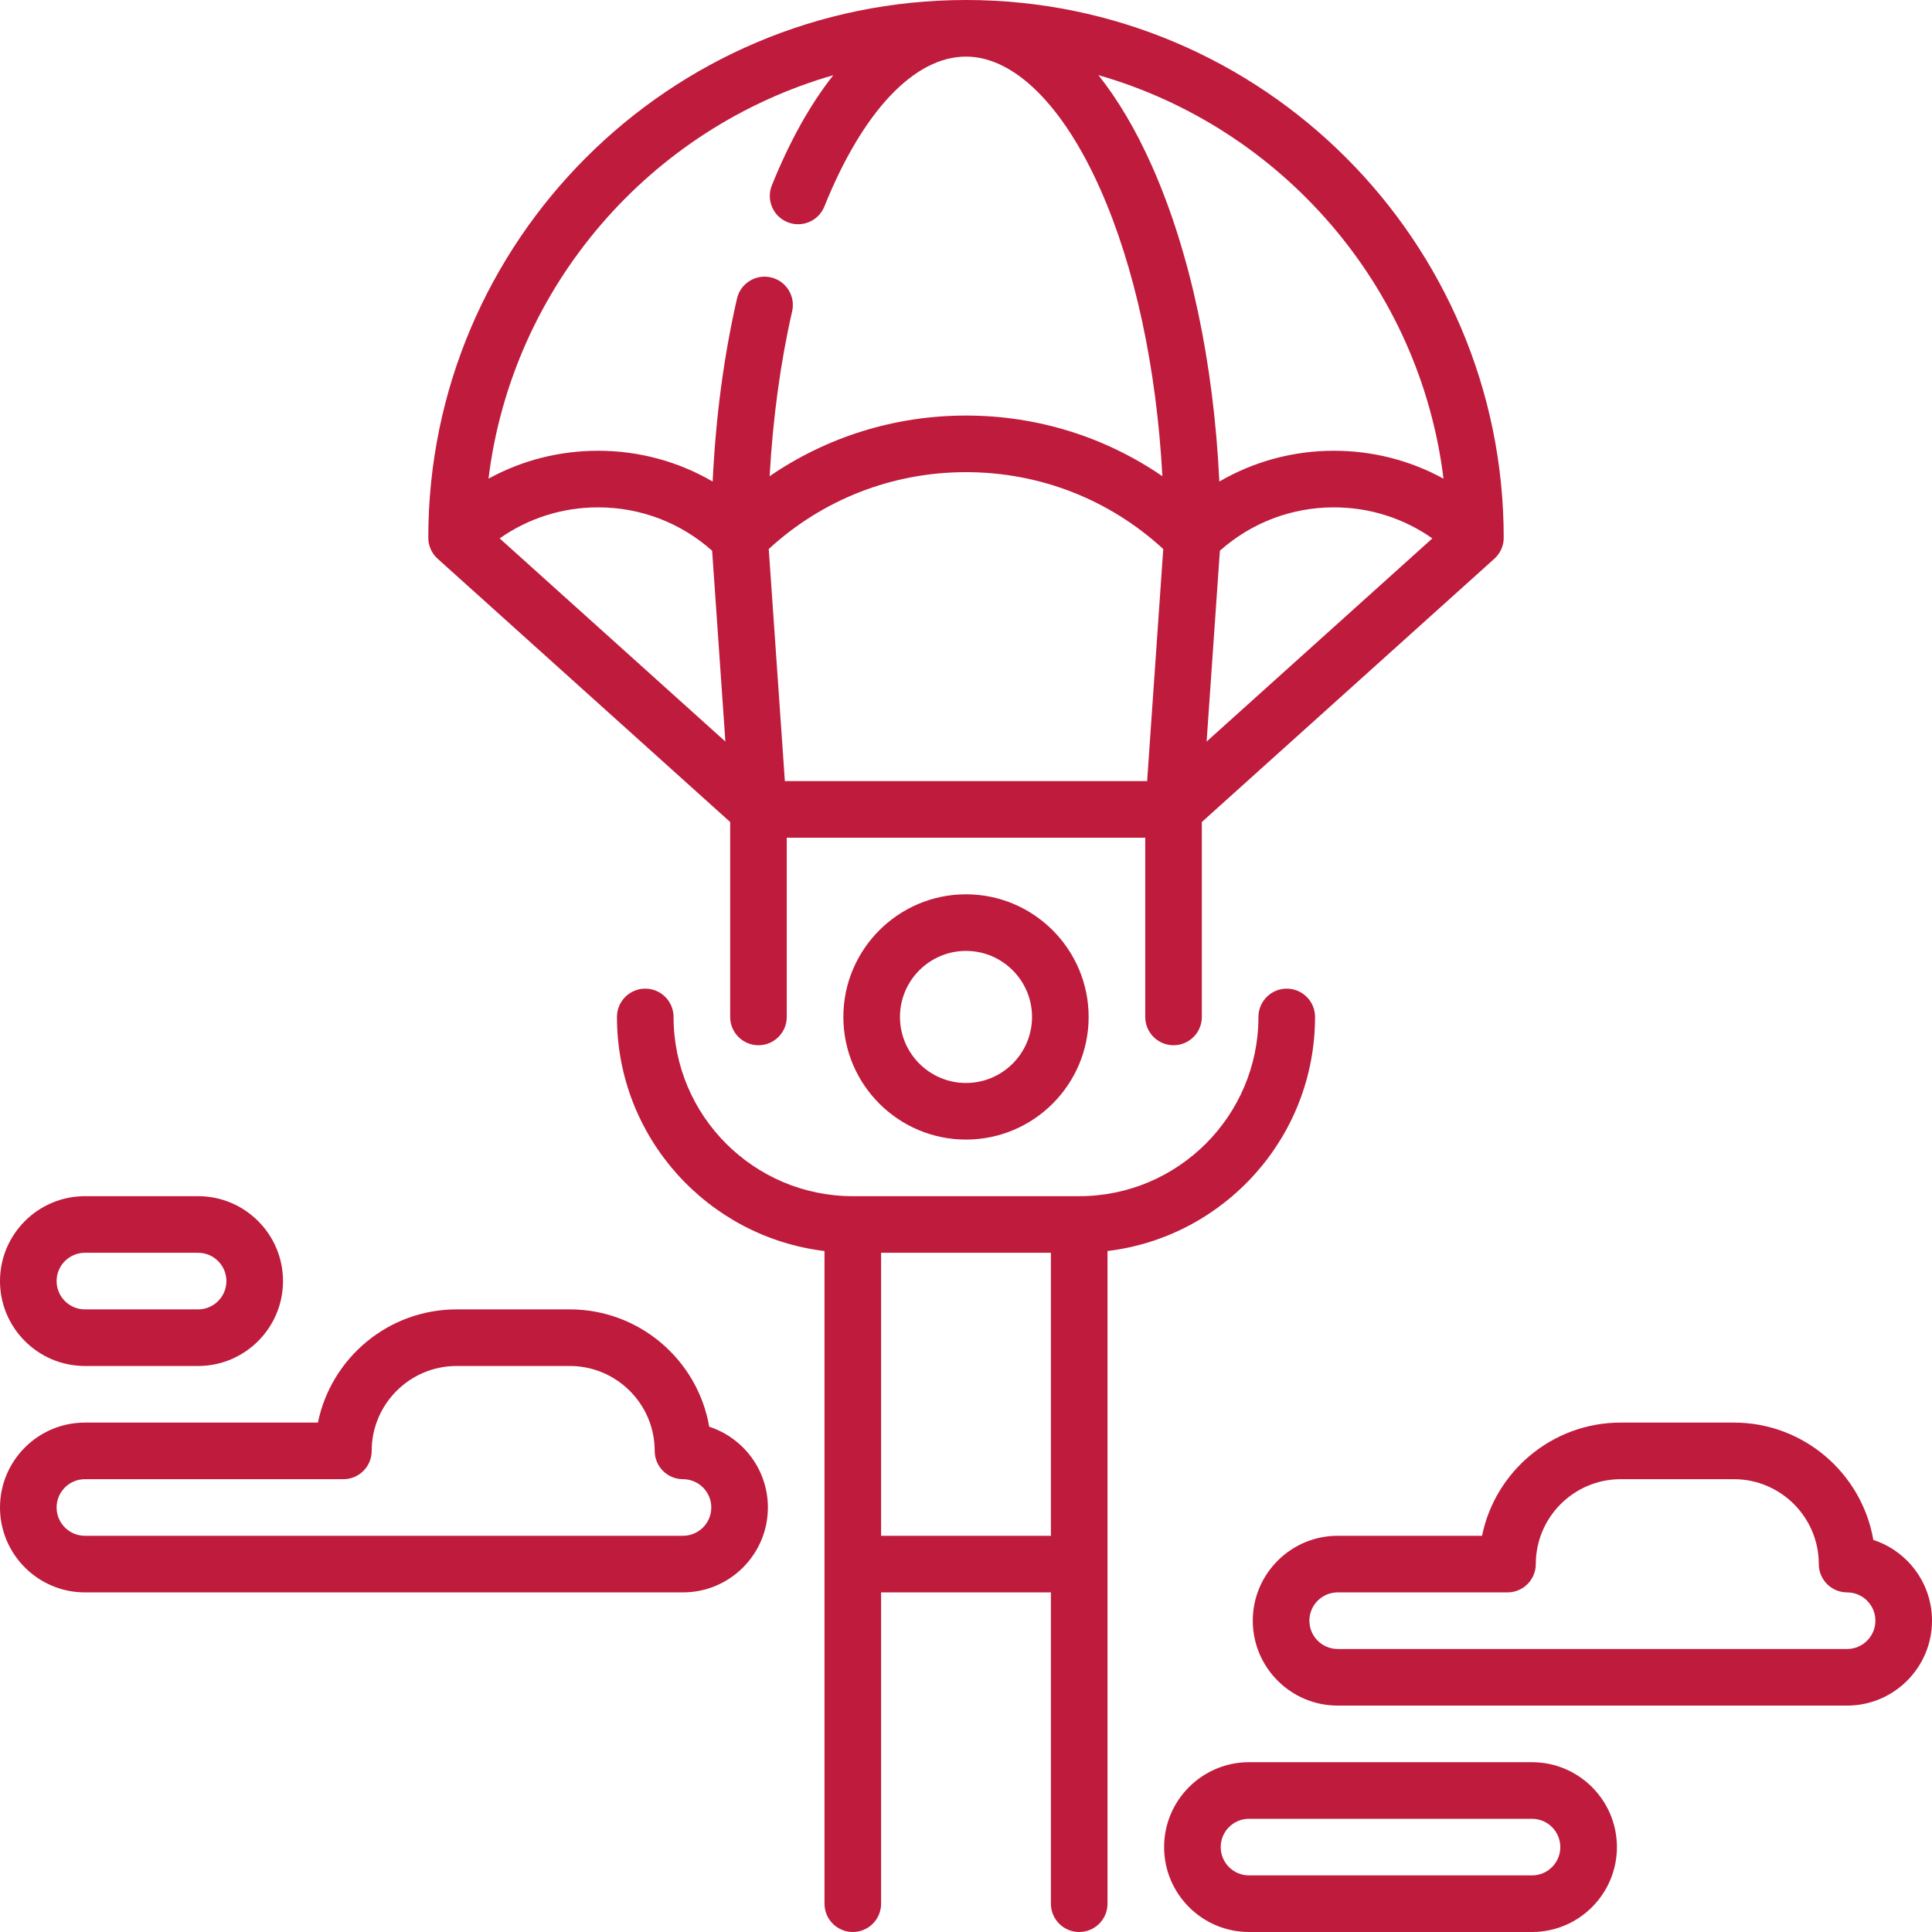 <?xml version="1.0" encoding="UTF-8" standalone="no"?>
<!-- Generator: Adobe Illustrator 19.0.0, SVG Export Plug-In . SVG Version: 6.00 Build 0)  -->

<svg
   xmlns:dc="http://purl.org/dc/elements/1.1/"
   xmlns:cc="http://creativecommons.org/ns#"
   xmlns:rdf="http://www.w3.org/1999/02/22-rdf-syntax-ns#"
   xmlns:svg="http://www.w3.org/2000/svg"
   xmlns="http://www.w3.org/2000/svg"
   xmlns:sodipodi="http://sodipodi.sourceforge.net/DTD/sodipodi-0.dtd"
   xmlns:inkscape="http://www.inkscape.org/namespaces/inkscape"
   version="1.1"
   id="Capa_1"
   x="0px"
   y="0px"
   viewBox="0 0 512 512"
   style="enable-background:new 0 0 512 512;"
   xml:space="preserve"
   sodipodi:docname="parachutist.svg"
   inkscape:version="0.92.3 (2405546, 2018-03-11)"><defs
   id="defs77" /><sodipodi:namedview
   pagecolor="#ffffff"
   bordercolor="#666666"
   borderopacity="1"
   objecttolerance="10"
   gridtolerance="10"
   guidetolerance="10"
   inkscape:pageopacity="0"
   inkscape:pageshadow="2"
   inkscape:window-width="1920"
   inkscape:window-height="995"
   id="namedview75"
   showgrid="false"
   inkscape:zoom="0.4609375"
   inkscape:cx="1.0847458"
   inkscape:cy="256"
   inkscape:window-x="0"
   inkscape:window-y="28"
   inkscape:window-maximized="1"
   inkscape:current-layer="Capa_1" />






<g
   id="g910"
   style="fill:#bf1b3c;fill-opacity:1"><g
     id="g6"
     style="fill:#bf1b3c;fill-opacity:1">
	<g
   id="g4"
   style="fill:#bf1b3c;fill-opacity:1">
		<path
   id="path2"
   d="m 256,237 c -17.92,0 -32.5,14.58 -32.5,32.5 0,17.92 14.58,32.5 32.5,32.5 17.92,0 32.5,-14.58 32.5,-32.5 0,-17.92 -14.58,-32.5 -32.5,-32.5 z m 0,50 c -9.649,0 -17.5,-7.851 -17.5,-17.5 0,-9.649 7.851,-17.5 17.5,-17.5 9.649,0 17.5,7.851 17.5,17.5 0,9.649 -7.851,17.5 -17.5,17.5 z"
   inkscape:connector-curvature="0"
   style="fill:#bf1b3c;fill-opacity:1" />
	</g>
</g><g
     id="g12"
     style="fill:#bf1b3c;fill-opacity:1">
	<g
   id="g10"
   style="fill:#bf1b3c;fill-opacity:1">
		<path
   inkscape:connector-curvature="0"
   id="path8"
   d="m 341,262 c -4.142,0 -7.5,3.358 -7.5,7.5 0,26.191 -21.309,47.5 -47.5,47.5 h -60 c -26.191,0 -47.5,-21.309 -47.5,-47.5 0,-4.142 -3.358,-7.5 -7.5,-7.5 -4.142,0 -7.5,3.358 -7.5,7.5 0,31.923 24.063,58.315 55,62.034 V 504.5 c 0,4.142 3.358,7.5 7.5,7.5 4.142,0 7.5,-3.358 7.5,-7.5 V 422 h 45 v 82.5 c 0,4.142 3.358,7.5 7.5,7.5 4.142,0 7.5,-3.358 7.5,-7.5 V 331.534 c 30.937,-3.719 55,-30.111 55,-62.034 0,-4.142 -3.358,-7.5 -7.5,-7.5 z m -62.5,145 h -45 v -75 h 45 z"
   style="fill:#bf1b3c;fill-opacity:1" />
	</g>
</g><g
     id="g18"
     style="fill:#bf1b3c;fill-opacity:1">
	<g
   id="g16"
   style="fill:#bf1b3c;fill-opacity:1">
		<path
   inkscape:connector-curvature="0"
   id="path14"
   d="m 52.5,317 h -30 C 10.093,317 0,327.093 0,339.5 0,351.907 10.093,362 22.5,362 h 30 C 64.907,362 75,351.907 75,339.5 75,327.093 64.907,317 52.5,317 Z m 0,30 h -30 c -4.136,0 -7.5,-3.364 -7.5,-7.5 0,-4.136 3.364,-7.5 7.5,-7.5 h 30 c 4.136,0 7.5,3.364 7.5,7.5 0,4.136 -3.364,7.5 -7.5,7.5 z"
   style="fill:#bf1b3c;fill-opacity:1" />
	</g>
</g><g
     id="g24"
     style="fill:#bf1b3c;fill-opacity:1">
	<g
   id="g22"
   style="fill:#bf1b3c;fill-opacity:1">
		<path
   inkscape:connector-curvature="0"
   id="path20"
   d="M 187.954,378.099 C 184.907,360.461 169.496,347 151,347 h -30 c -18.109,0 -33.262,12.905 -36.747,30 H 22.5 C 10.093,377 0,387.093 0,399.5 0,411.907 10.093,422 22.5,422 H 181 c 12.407,0 22.5,-10.093 22.5,-22.5 0,-9.981 -6.532,-18.465 -15.546,-21.401 z M 181,407 H 22.5 c -4.136,0 -7.5,-3.364 -7.5,-7.5 0,-4.136 3.364,-7.5 7.5,-7.5 H 91 c 4.142,0 7.5,-3.358 7.5,-7.5 0,-12.407 10.093,-22.5 22.5,-22.5 h 30 c 12.407,0 22.5,10.093 22.5,22.5 0,4.142 3.358,7.5 7.5,7.5 4.136,0 7.5,3.364 7.5,7.5 0,4.136 -3.364,7.5 -7.5,7.5 z"
   style="fill:#bf1b3c;fill-opacity:1" />
	</g>
</g><g
     id="g30"
     style="fill:#bf1b3c;fill-opacity:1">
	<g
   id="g28"
   style="fill:#bf1b3c;fill-opacity:1">
		<path
   inkscape:connector-curvature="0"
   id="path26"
   d="m 256,0 c -78.575,0 -142.5,63.925 -142.5,142.5 0,0.04 0.008,0.079 0.009,0.12 0.005,0.333 0.025,0.666 0.075,0.997 0.054,0.344 0.13,0.659 0.22,0.97 0.02,0.069 0.04,0.137 0.062,0.206 0.101,0.315 0.217,0.625 0.36,0.926 0.141,0.296 0.306,0.578 0.485,0.854 0.038,0.058 0.075,0.115 0.115,0.173 0.185,0.269 0.383,0.531 0.606,0.778 0.174,0.193 0.357,0.376 0.551,0.551 L 193.5,217.84 v 51.66 c 0,4.142 3.358,7.5 7.5,7.5 4.142,0 7.5,-3.358 7.5,-7.5 V 222 h 95 v 47.5 c 0,4.142 3.358,7.5 7.5,7.5 4.142,0 7.5,-3.358 7.5,-7.5 v -51.66 l 77.517,-69.765 c 0.194,-0.175 0.377,-0.358 0.549,-0.548 0.226,-0.25 0.423,-0.512 0.608,-0.781 0.039,-0.057 0.077,-0.114 0.115,-0.173 0.179,-0.275 0.344,-0.557 0.483,-0.85 0.146,-0.306 0.262,-0.616 0.363,-0.931 0.022,-0.068 0.042,-0.137 0.062,-0.206 0.09,-0.312 0.166,-0.627 0.215,-0.946 0.054,-0.354 0.074,-0.687 0.079,-1.021 0.001,-0.04 0.009,-0.079 0.009,-0.12 C 398.5,63.925 334.575,0 256,0 Z M 132.413,142.681 c 7.598,-5.339 16.621,-8.227 26.087,-8.227 11.249,0 21.876,4.068 30.222,11.497 l 3.512,50.569 z m 62.892,-63.535 c -3.5,15.301 -5.645,31.555 -6.441,48.469 -9.129,-5.316 -19.528,-8.159 -30.364,-8.159 -10.315,0 -20.24,2.567 -29.045,7.399 6.285,-51.146 42.976,-93.018 91.381,-106.925 -6.073,7.668 -11.56,17.452 -16.286,29.196 -1.546,3.843 0.315,8.211 4.158,9.758 3.844,1.545 8.211,-0.316 9.758,-4.158 C 228.625,29.479 242.306,15 256,15 c 12.697,0 25.663,12.789 35.573,35.086 9.202,20.705 14.902,47.29 16.47,76.113 C 292.817,115.76 274.842,110.127 256,110.127 c -18.841,0 -36.815,5.633 -52.04,16.071 0.846,-15.256 2.862,-30.129 5.967,-43.708 0.924,-4.038 -1.601,-8.06 -5.639,-8.983 -4.035,-0.923 -8.06,1.601 -8.983,5.639 z M 304.003,207 h -96.006 l -4.271,-61.505 c 14.313,-13.155 32.743,-20.368 52.274,-20.368 19.531,0 37.961,7.214 52.274,20.368 z m 15.763,-10.48 3.512,-50.569 c 8.346,-7.429 18.973,-11.497 30.222,-11.497 9.467,0 18.489,2.888 26.087,8.227 z M 353.5,119.455 c -10.835,0 -21.233,2.843 -30.361,8.158 -1.493,-31.486 -7.696,-60.751 -17.859,-83.618 -4.219,-9.494 -8.989,-17.552 -14.183,-24.083 48.438,13.887 85.16,55.773 91.448,106.942 -8.805,-4.833 -18.729,-7.399 -29.045,-7.399 z"
   style="fill:#bf1b3c;fill-opacity:1" />
	</g>
</g><g
     id="g36"
     style="fill:#bf1b3c;fill-opacity:1">
	<g
   id="g34"
   style="fill:#bf1b3c;fill-opacity:1">
		<path
   inkscape:connector-curvature="0"
   id="path32"
   d="m 406,467 h -75 c -12.407,0 -22.5,10.093 -22.5,22.5 0,12.407 10.093,22.5 22.5,22.5 h 75 c 12.407,0 22.5,-10.093 22.5,-22.5 0,-12.407 -10.093,-22.5 -22.5,-22.5 z m 0,30 h -75 c -4.136,0 -7.5,-3.364 -7.5,-7.5 0,-4.136 3.364,-7.5 7.5,-7.5 h 75 c 4.136,0 7.5,3.364 7.5,7.5 0,4.136 -3.364,7.5 -7.5,7.5 z"
   style="fill:#bf1b3c;fill-opacity:1" />
	</g>
</g><g
     id="g42"
     style="fill:#bf1b3c;fill-opacity:1">
	<g
   id="g40"
   style="fill:#bf1b3c;fill-opacity:1">
		<path
   inkscape:connector-curvature="0"
   id="path38"
   d="M 496.454,408.099 C 493.407,390.461 477.996,377 459.5,377 h -30 c -18.109,0 -33.262,12.905 -36.747,30 H 354.5 c -12.407,0 -22.5,10.093 -22.5,22.5 0,12.407 10.093,22.5 22.5,22.5 h 135 c 12.407,0 22.5,-10.093 22.5,-22.5 0,-9.981 -6.532,-18.465 -15.546,-21.401 z M 489.5,437 h -135 c -4.136,0 -7.5,-3.364 -7.5,-7.5 0,-4.136 3.364,-7.5 7.5,-7.5 h 45 c 4.142,0 7.5,-3.358 7.5,-7.5 0,-12.407 10.093,-22.5 22.5,-22.5 h 30 c 12.407,0 22.5,10.093 22.5,22.5 0,4.142 3.358,7.5 7.5,7.5 4.136,0 7.5,3.364 7.5,7.5 0,4.136 -3.364,7.5 -7.5,7.5 z"
   style="fill:#bf1b3c;fill-opacity:1" />
	</g>
</g></g>
<g
   id="g44">
</g>
<g
   id="g46">
</g>
<g
   id="g48">
</g>
<g
   id="g50">
</g>
<g
   id="g52">
</g>
<g
   id="g54">
</g>
<g
   id="g56">
</g>
<g
   id="g58">
</g>
<g
   id="g60">
</g>
<g
   id="g62">
</g>
<g
   id="g64">
</g>
<g
   id="g66">
</g>
<g
   id="g68">
</g>
<g
   id="g70">
</g>
<g
   id="g72">
</g>
</svg>